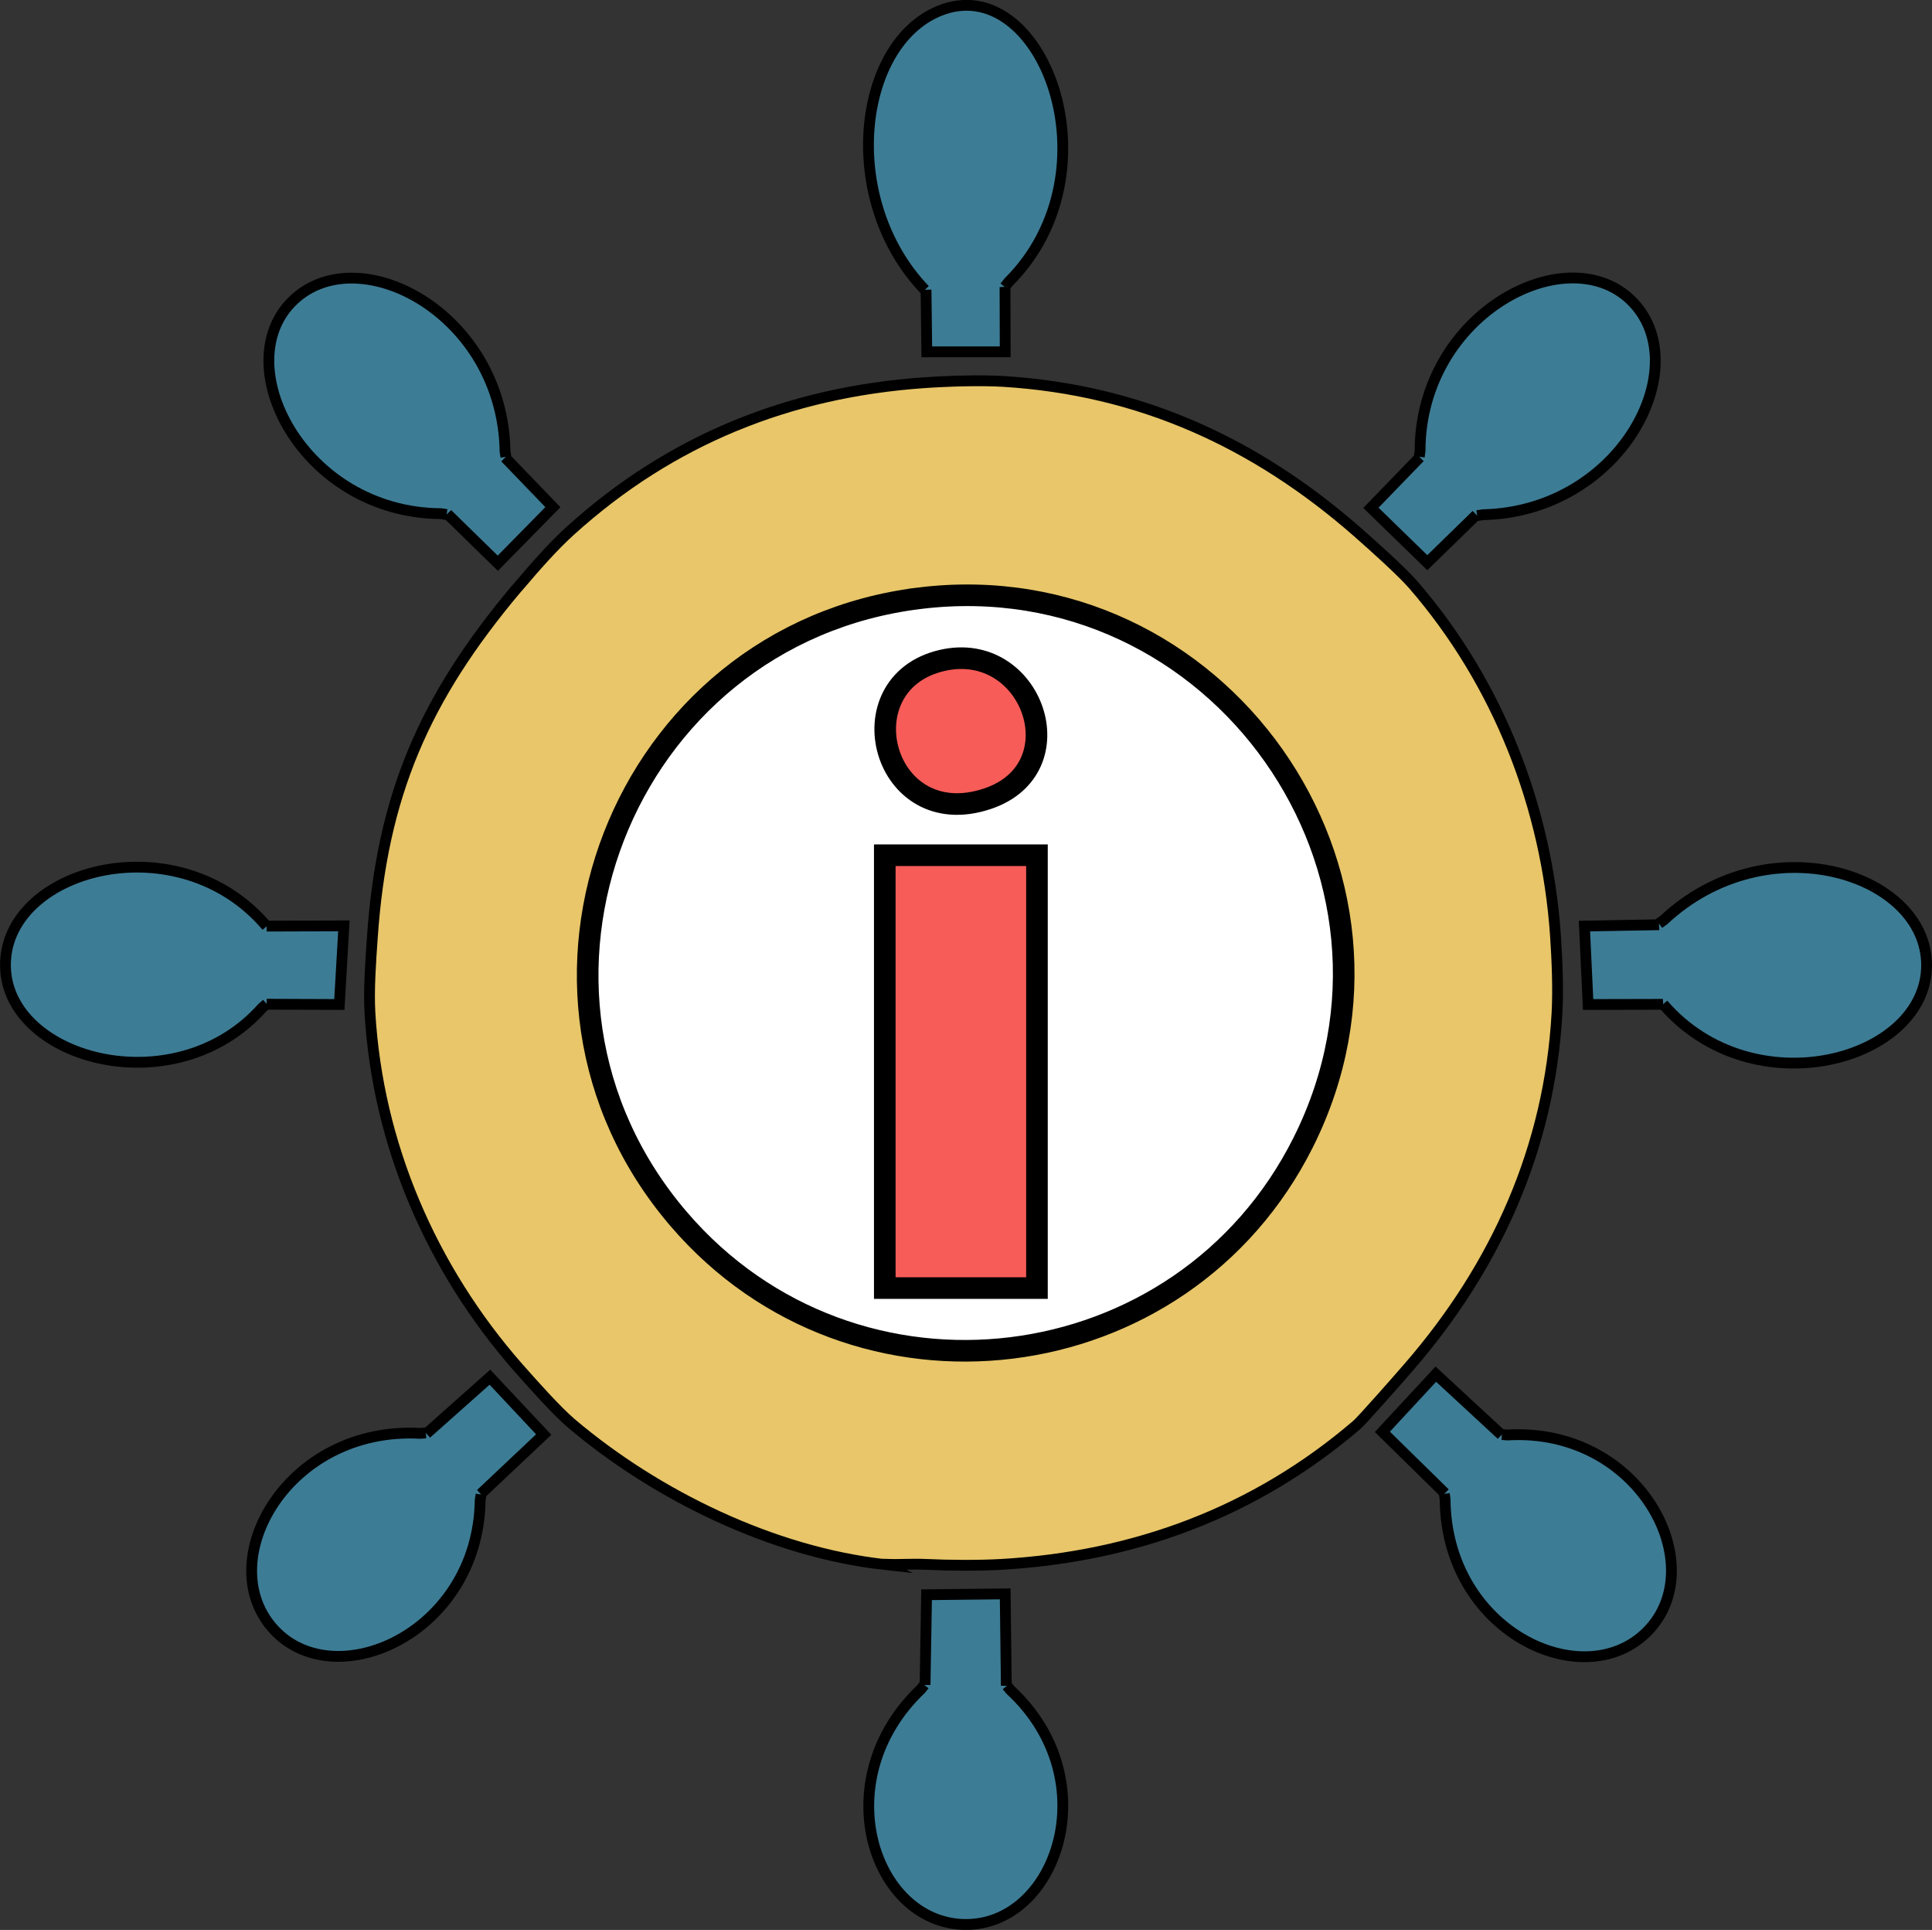 <?xml version="1.0" encoding="UTF-8"?>
<svg xmlns="http://www.w3.org/2000/svg" id="Layer_2" viewBox="0 0 178.88 178.66">
  <rect x="0" y="0" width="178.88" height="178.66" fill="#333333" stroke="none"/>
  <defs>
    <style>
      .cls-1 {
        fill: #fff;
      }

      .cls-1, .cls-2, .cls-3, .cls-4 {
        stroke: #000;
        stroke-miterlimit: 10;
      }

      .cls-1, .cls-4 {
        stroke-width: 2px;
      }

      .cls-2 {
        fill: #e8c669;
      }

      .cls-3 {
        fill: #3d7c95;
      }

      .cls-4 {
        fill: #f75c58;
      }
    </style>
  </defs>
  <g id="Layer_1-2" data-name="Layer_1">
    <polyline class="cls-3" points="85.64 18.44 85.64 18.83 85.81 32.57 93.07 32.57 93.03 18.65 93.03 18.25"></polyline>
    <polyline class="cls-3" points="18.33 85.75 18.72 85.75 31.84 85.71 31.42 92.99 18.33 92.94"></polyline>
    <polyline class="cls-3" points="160.23 85.48 146.7 85.73 147.04 92.99 160.12 92.96 160.52 92.96"></polyline>
    <path class="cls-3" d="M24.69,85.75c-8.09-9.55-23.86-5.43-24.18,3.31-.33,8.92,15.6,13.4,23.76,4.24l.42-.36"></path>
    <path class="cls-3" d="M153.99,92.96c8.33,9.67,24.39,5.24,24.39-3.61,0-8.46-14.7-13.18-24.33-4.18l-.45.32"></path>
    <polyline class="cls-3" points="85.58 160.18 85.79 147.63 93.07 147.55 93.22 159.86 93.23 160.25"></polyline>
    <path class="cls-3" d="M85.58,155.98l-.32.4c-8.79,8.38-4.42,21.51,3.93,21.77,8.58.27,13.39-13.33,4.37-21.69l-.33-.4"></path>
    <path class="cls-2" d="M81.88,144.83c-10.28-1.14-21.06-6.36-28.95-13.04-1.41-1.19-3.61-3.68-4.95-5.19-8.03-9.15-13.02-20.65-13.73-32.87-.12-2.08.07-4.77.22-6.89.9-13.22,4.83-22.21,13.32-32.31.1-.12.2-.23.3-.34,1.48-1.74,3.08-3.58,4.76-5.1,9.32-8.42,20.26-12.79,32.7-13.66,2.14-.15,5.25-.25,7.35-.12,12.63.78,23.31,5.65,32.78,13.94,1.42,1.25,4.07,3.62,5.16,4.87,7.87,9.08,12.37,20.62,13.18,32.53.15,2.22.26,4.92.14,7.12-.69,12.44-5.61,23.43-13.72,32.78-1.05,1.22-4.39,5-4.81,5.35-9.47,8.12-20.65,12.21-32.91,12.92-2.09.12-4.88.1-6.98,0-1.29-.06-2.59.04-3.88,0h0Z"></path>
    <polyline class="cls-3" points="35.98 135.83 45.36 127.49 50.34 132.8 41.39 141.24 41.11 141.51"></polyline>
    <path class="cls-3" d="M39.43,132.65l-.52.04c-12.26-.67-19.18,11.65-13.72,17.97,5.61,6.5,19.09.62,19.27-11.8l.08-.51"></path>
    <polyline class="cls-3" points="141.14 43.33 132.15 52.09 126.93 47.01 135.49 38.17 135.76 37.89"></polyline>
    <path class="cls-3" d="M136.77,47.73l.53-.08c12.68-.29,19.66-13.54,13.94-19.62-5.88-6.25-19.74.88-19.76,13.71l-.07.54"></path>
    <polyline class="cls-3" points="42.48 37.91 51.19 46.95 46.09 52.14 37.29 43.54 37.01 43.26"></polyline>
    <path class="cls-3" d="M46.84,42.29l-.08-.53c-.22-12.67-13.43-19.71-19.54-14.02-6.28,5.85.78,19.73,13.6,19.81l.53.08"></path>
    <polyline class="cls-3" points="136.94 141.33 127.99 132.55 132.94 127.21 141.98 135.57 142.26 135.83"></polyline>
    <path class="cls-3" d="M133.73,138.29l.07.51c.09,12.2,12.73,18.16,18.66,12.29,6.1-6.04-.56-18.98-12.89-18.25l-.51-.04"></path>
    <g>
      <path class="cls-1" d="M85.14,55.38c27.63-3.39,47.98,25.47,35.53,50.36-11.18,22.34-41.59,26.07-57.84,7.1-18.11-21.15-5.32-54.07,22.31-57.46Z"></path>
      <path class="cls-4" d="M87.22,61.14c8.34-1.93,12.56,10,4.21,12.8-9.73,3.26-13.33-10.68-4.21-12.8Z"></path>
      <rect class="cls-4" x="81.92" y="79.17" width="14.09" height="40.07"></rect>
    </g>
    <path class="cls-3" d="M93.03,26.56l.36-.46c10.29-10.26,3.02-28.96-6.43-25.09-7.59,3.11-9.29,17.5-1.33,25.82"></path>
  </g>
</svg>
